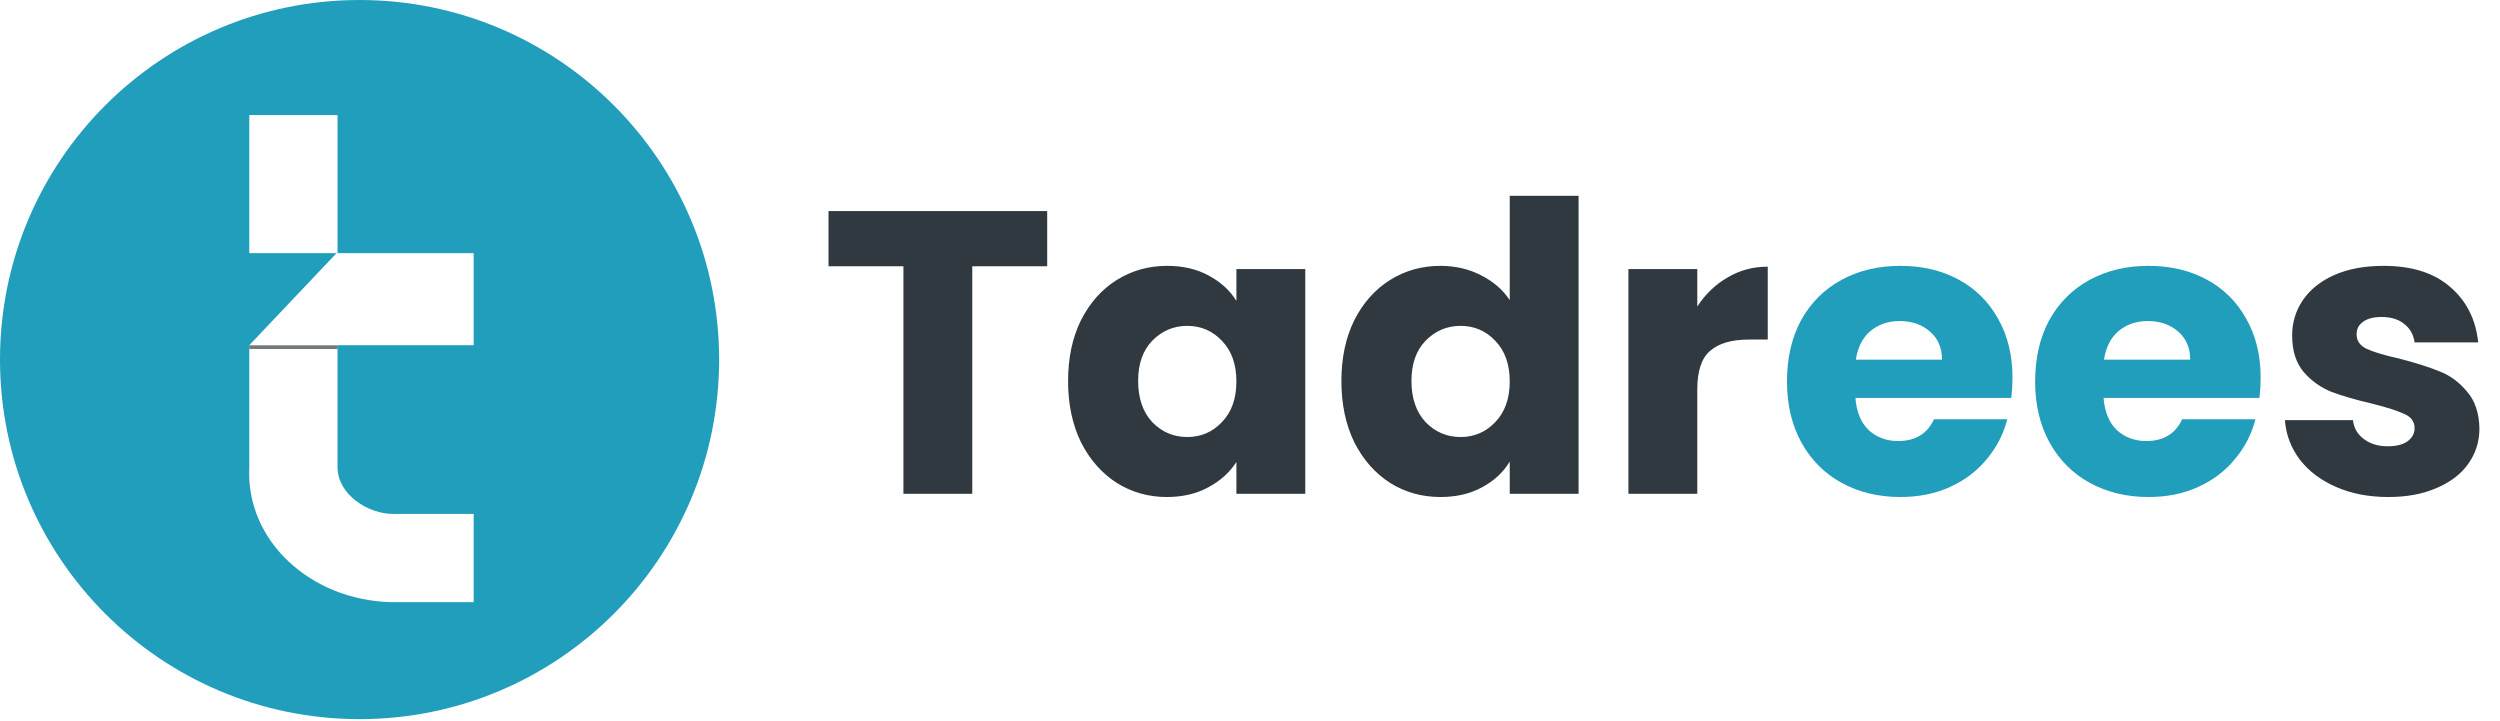 <?xml version="1.0" encoding="UTF-8"?> <svg xmlns="http://www.w3.org/2000/svg" width="149" height="43" viewBox="0 0 149 43" fill="none"><circle cx="21.43" cy="21.43" r="21.43" fill="#219EBC"></circle><rect x="14.858" y="6.858" width="5.258" height="8.229" fill="white"></rect><path d="M14.858 20.573H20.116V27.831C20.116 29.488 21.945 30.631 23.43 30.631H28.231V35.889H23.316C18.516 35.774 14.63 32.231 14.858 27.831L14.858 20.573Z" fill="white"></path><g opacity="0.6" filter="url(#filter0_f_485_3307)"><rect x="14.858" y="20.573" width="5.258" height="0.229" fill="#1A2024"></rect></g><path d="M20.059 15.087H28.231V20.573H14.858L20.059 15.087Z" fill="white"></path><path d="M62.413 12.581V15.869H57.948V29.43H53.844V15.869H49.38V12.581H62.413ZM63.657 22.71C63.657 21.334 63.913 20.126 64.425 19.085C64.953 18.045 65.665 17.245 66.561 16.685C67.457 16.125 68.457 15.845 69.561 15.845C70.505 15.845 71.329 16.037 72.033 16.421C72.753 16.805 73.305 17.309 73.689 17.933V16.037H77.794V29.43H73.689V27.534C73.289 28.158 72.729 28.662 72.009 29.046C71.305 29.43 70.481 29.622 69.537 29.622C68.449 29.622 67.457 29.342 66.561 28.782C65.665 28.206 64.953 27.398 64.425 26.358C63.913 25.302 63.657 24.086 63.657 22.71ZM73.689 22.734C73.689 21.71 73.401 20.902 72.825 20.31C72.265 19.718 71.577 19.422 70.761 19.422C69.945 19.422 69.249 19.718 68.673 20.31C68.113 20.886 67.833 21.686 67.833 22.71C67.833 23.734 68.113 24.55 68.673 25.158C69.249 25.75 69.945 26.046 70.761 26.046C71.577 26.046 72.265 25.75 72.825 25.158C73.401 24.566 73.689 23.758 73.689 22.734ZM79.947 22.71C79.947 21.334 80.203 20.126 80.715 19.085C81.243 18.045 81.955 17.245 82.851 16.685C83.747 16.125 84.747 15.845 85.851 15.845C86.731 15.845 87.532 16.029 88.252 16.397C88.988 16.765 89.564 17.261 89.98 17.885V11.669H94.084V29.43H89.98V27.51C89.596 28.15 89.044 28.662 88.324 29.046C87.62 29.43 86.796 29.622 85.851 29.622C84.747 29.622 83.747 29.342 82.851 28.782C81.955 28.206 81.243 27.398 80.715 26.358C80.203 25.302 79.947 24.086 79.947 22.71ZM89.98 22.734C89.98 21.71 89.692 20.902 89.116 20.31C88.556 19.718 87.868 19.422 87.052 19.422C86.236 19.422 85.539 19.718 84.963 20.31C84.403 20.886 84.123 21.686 84.123 22.71C84.123 23.734 84.403 24.55 84.963 25.158C85.539 25.75 86.236 26.046 87.052 26.046C87.868 26.046 88.556 25.75 89.116 25.158C89.692 24.566 89.98 23.758 89.98 22.734ZM101.158 18.269C101.638 17.533 102.238 16.957 102.958 16.541C103.678 16.109 104.478 15.893 105.358 15.893V20.238H104.23C103.206 20.238 102.438 20.462 101.926 20.91C101.414 21.342 101.158 22.11 101.158 23.214V29.43H97.053V16.037H101.158V18.269ZM142.349 29.622C141.181 29.622 140.141 29.422 139.229 29.022C138.316 28.622 137.596 28.078 137.068 27.39C136.54 26.686 136.244 25.902 136.18 25.038H140.237C140.285 25.502 140.501 25.878 140.885 26.166C141.269 26.454 141.741 26.598 142.301 26.598C142.813 26.598 143.205 26.502 143.477 26.31C143.765 26.102 143.909 25.838 143.909 25.518C143.909 25.134 143.709 24.854 143.309 24.678C142.909 24.486 142.261 24.278 141.365 24.054C140.405 23.83 139.605 23.598 138.965 23.358C138.324 23.102 137.772 22.71 137.308 22.182C136.844 21.638 136.612 20.91 136.612 19.997C136.612 19.23 136.82 18.533 137.236 17.909C137.668 17.269 138.292 16.765 139.109 16.397C139.941 16.029 140.925 15.845 142.061 15.845C143.741 15.845 145.061 16.261 146.021 17.093C146.997 17.925 147.557 19.029 147.701 20.406H143.909C143.845 19.942 143.637 19.573 143.285 19.302C142.949 19.029 142.501 18.893 141.941 18.893C141.461 18.893 141.093 18.989 140.837 19.181C140.581 19.358 140.453 19.605 140.453 19.925C140.453 20.31 140.653 20.598 141.053 20.79C141.469 20.982 142.109 21.174 142.973 21.366C143.965 21.622 144.773 21.878 145.397 22.134C146.021 22.374 146.565 22.774 147.029 23.334C147.509 23.878 147.757 24.614 147.773 25.542C147.773 26.326 147.549 27.03 147.101 27.654C146.669 28.262 146.037 28.742 145.205 29.094C144.389 29.446 143.437 29.622 142.349 29.622Z" fill="#303940"></path><path d="M119.945 22.518C119.945 22.902 119.921 23.302 119.873 23.718H110.584C110.648 24.55 110.912 25.19 111.376 25.638C111.856 26.07 112.44 26.286 113.128 26.286C114.152 26.286 114.864 25.854 115.264 24.99H119.633C119.409 25.87 119.001 26.662 118.409 27.366C117.833 28.07 117.105 28.622 116.225 29.022C115.344 29.422 114.36 29.622 113.272 29.622C111.96 29.622 110.792 29.342 109.768 28.782C108.744 28.222 107.944 27.422 107.368 26.382C106.792 25.342 106.504 24.126 106.504 22.734C106.504 21.342 106.784 20.126 107.344 19.085C107.92 18.045 108.72 17.245 109.744 16.685C110.768 16.125 111.944 15.845 113.272 15.845C114.568 15.845 115.721 16.117 116.729 16.661C117.737 17.205 118.521 17.981 119.081 18.989C119.657 19.997 119.945 21.174 119.945 22.518ZM115.745 21.438C115.745 20.734 115.504 20.174 115.024 19.758C114.544 19.341 113.944 19.134 113.224 19.134C112.536 19.134 111.952 19.334 111.472 19.733C111.008 20.134 110.72 20.702 110.608 21.438H115.745ZM134.735 22.518C134.735 22.902 134.711 23.302 134.663 23.718H125.374C125.438 24.55 125.702 25.19 126.166 25.638C126.646 26.07 127.231 26.286 127.919 26.286C128.943 26.286 129.655 25.854 130.055 24.99H134.423C134.199 25.87 133.791 26.662 133.199 27.366C132.623 28.07 131.895 28.622 131.015 29.022C130.135 29.422 129.151 29.622 128.063 29.622C126.75 29.622 125.582 29.342 124.558 28.782C123.534 28.222 122.734 27.422 122.158 26.382C121.582 25.342 121.294 24.126 121.294 22.734C121.294 21.342 121.574 20.126 122.134 19.085C122.71 18.045 123.51 17.245 124.534 16.685C125.558 16.125 126.734 15.845 128.063 15.845C129.359 15.845 130.511 16.117 131.519 16.661C132.527 17.205 133.311 17.981 133.871 18.989C134.447 19.997 134.735 21.174 134.735 22.518ZM130.535 21.438C130.535 20.734 130.295 20.174 129.815 19.758C129.335 19.341 128.735 19.134 128.015 19.134C127.327 19.134 126.742 19.334 126.262 19.733C125.798 20.134 125.51 20.702 125.398 21.438H130.535Z" fill="#219EBC"></path><defs><filter id="filter0_f_485_3307" x="14.595" y="20.31" width="5.783" height="0.754" filterUnits="userSpaceOnUse" color-interpolation-filters="sRGB"><feFlood flood-opacity="0" result="BackgroundImageFix"></feFlood><feBlend mode="normal" in="SourceGraphic" in2="BackgroundImageFix" result="shape"></feBlend><feGaussianBlur stdDeviation="0.131" result="effect1_foregroundBlur_485_3307"></feGaussianBlur></filter></defs></svg> 